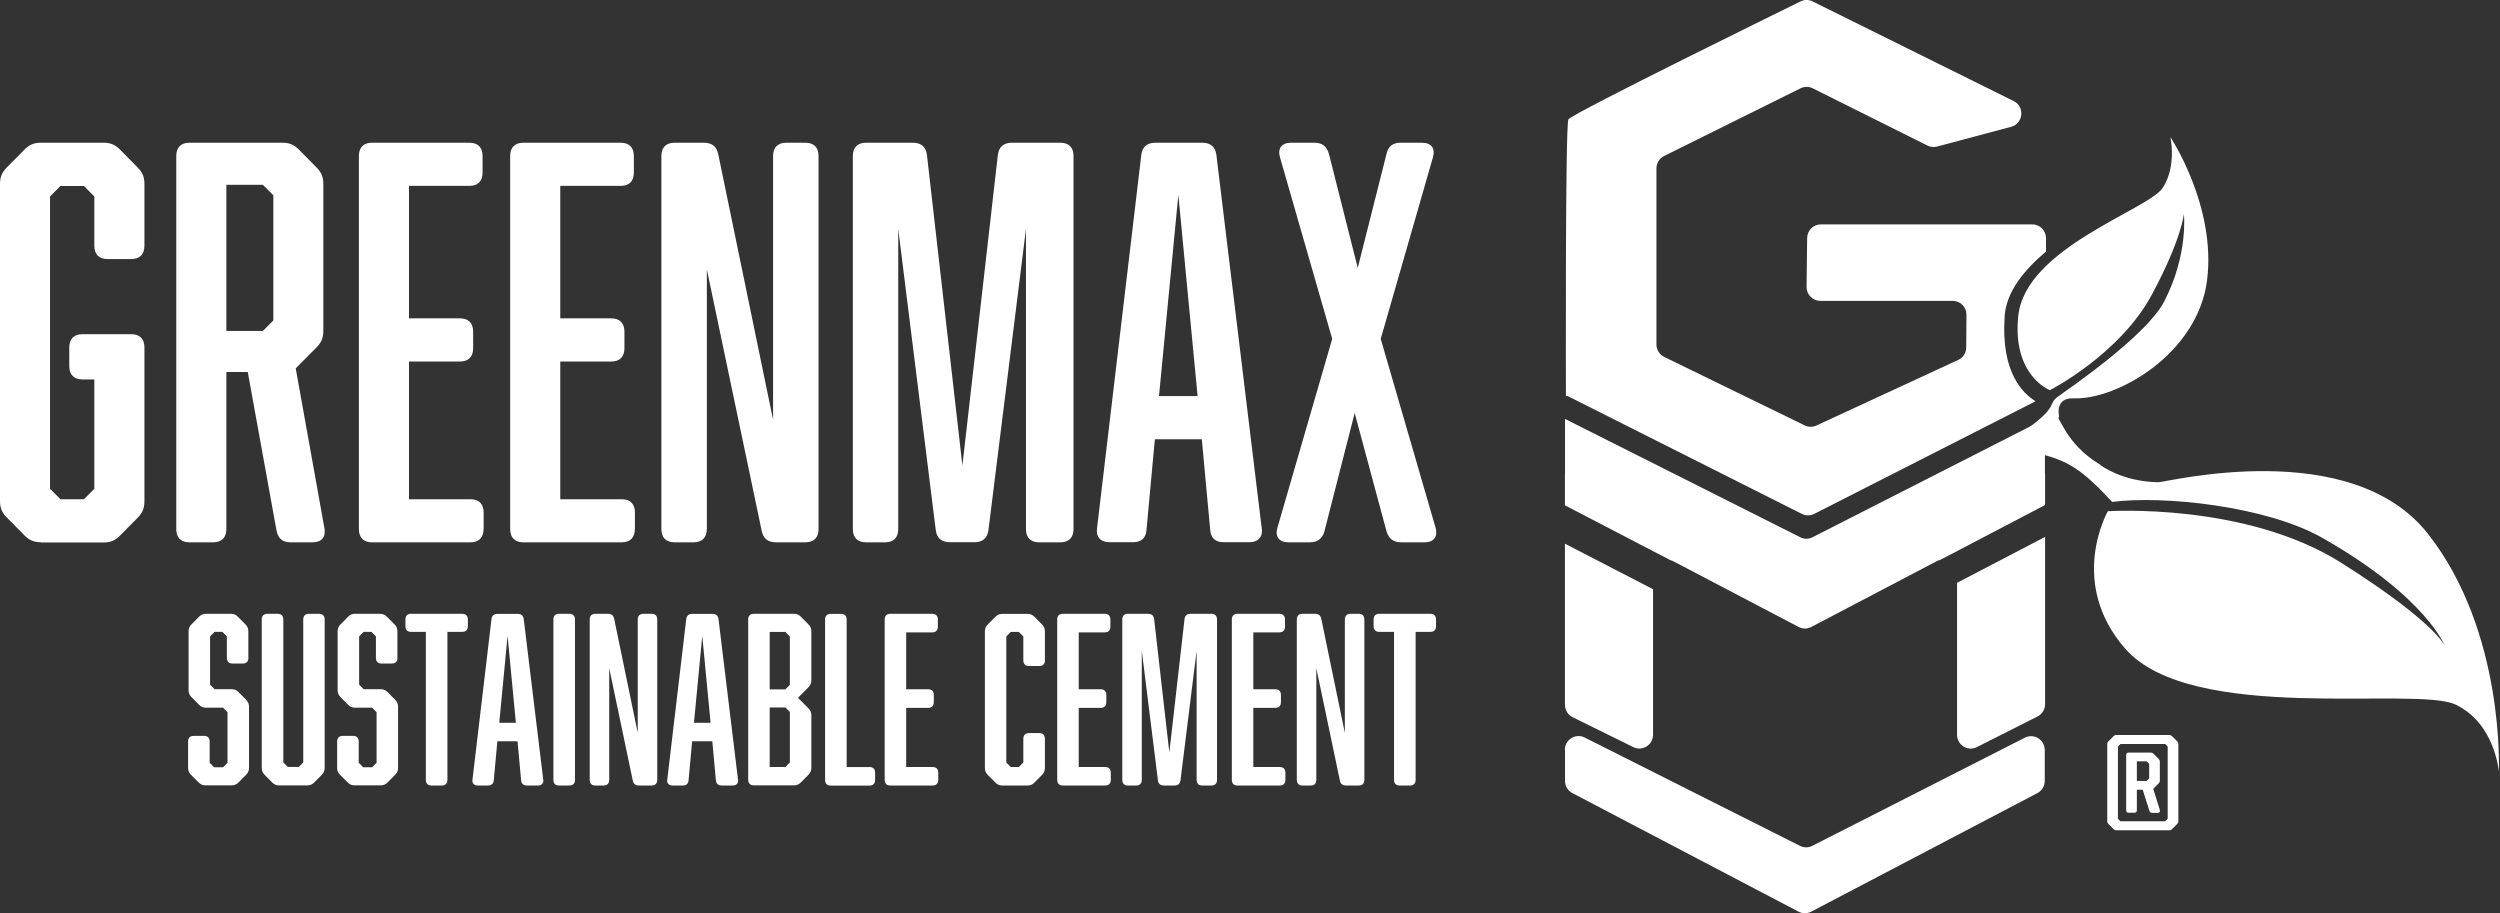 <svg width="438" height="160" viewBox="0 0 438 160" fill="none" xmlns="http://www.w3.org/2000/svg">
<rect x="0" y="0" width="438" height="160" fill="#333333" stroke="none"/>
<g clip-path="url(#clip0_223_25478)">
<path d="M7.126 94.999C5.939 94.999 5.113 94.635 4.287 93.802L1.188 90.664C0.362 89.832 0 89 0 87.803V32.202C0 31.005 0.362 30.173 1.188 29.341L4.287 26.203C5.113 25.371 5.939 25.006 7.126 25.006H18.178C19.366 25.006 20.191 25.371 21.017 26.203L24.116 29.341C24.942 30.173 25.304 30.991 25.304 32.202V43.077C25.304 44.551 24.479 45.384 23.016 45.384H18.815C17.352 45.384 16.527 44.551 16.527 43.077V34.421L14.702 32.582H10.588L8.763 34.421V85.628L10.588 87.467H14.702L16.527 85.628V66.477H14.426C12.963 66.477 12.138 65.644 12.138 64.17V60.857C12.138 59.382 12.963 58.55 14.426 58.55H23.016C24.479 58.55 25.304 59.382 25.304 60.857V87.847C25.304 89.044 24.942 89.876 24.116 90.708L21.017 93.846C20.191 94.678 19.366 95.043 18.178 95.043H7.126V94.999Z" fill="white"/>
<path d="M39.658 92.708C39.658 94.182 38.833 95.014 37.37 95.014H33.169C31.706 95.014 30.881 94.182 30.881 92.708V27.312C30.881 25.838 31.706 25.006 33.169 25.006H49.522C50.71 25.006 51.535 25.371 52.361 26.203L55.461 29.341C56.286 30.173 56.648 30.991 56.648 32.202V57.995C56.648 59.193 56.286 60.025 55.461 60.857L51.811 64.535L56.837 92.532C57.112 94.094 56.373 95.014 54.737 95.014H50.898C49.522 95.014 48.711 94.372 48.436 92.897L43.41 65.177H39.658V92.708ZM47.886 56.142V34.217L46.06 32.377H39.658V57.981H46.06L47.886 56.142Z" fill="white"/>
<path d="M84.719 92.708C84.719 94.182 83.893 95.014 82.43 95.014H65.165C63.702 95.014 62.877 94.182 62.877 92.708V27.312C62.877 25.838 63.702 25.006 65.165 25.006H82.257C83.719 25.006 84.545 25.838 84.545 27.312V30.261C84.545 31.735 83.719 32.567 82.257 32.567H71.654V55.777H80.605C82.068 55.777 82.894 56.609 82.894 58.083V61.032C82.894 62.506 82.068 63.338 80.605 63.338H71.654V87.467H82.445C83.908 87.467 84.733 88.299 84.733 89.774V92.722L84.719 92.708Z" fill="white"/>
<path d="M111.225 92.708C111.225 94.182 110.4 95.014 108.937 95.014H91.671C90.208 95.014 89.383 94.182 89.383 92.708V27.312C89.383 25.838 90.208 25.006 91.671 25.006H108.763C110.226 25.006 111.051 25.838 111.051 27.312V30.261C111.051 31.735 110.226 32.567 108.763 32.567H98.16V55.777H107.112C108.575 55.777 109.4 56.609 109.4 58.083V61.032C109.4 62.506 108.575 63.338 107.112 63.338H98.16V87.467H108.951C110.414 87.467 111.24 88.299 111.24 89.774V92.722L111.225 92.708Z" fill="white"/>
<path d="M123.826 92.708C123.826 94.182 123.001 95.014 121.538 95.014H118.163C116.7 95.014 115.875 94.182 115.875 92.708V27.312C115.875 25.838 116.7 25.006 118.163 25.006H123.276C124.739 25.006 125.565 25.648 125.84 27.035L135.443 73.542V27.312C135.443 25.838 136.268 25.006 137.731 25.006H141.121C142.584 25.006 143.409 25.838 143.409 27.312V92.708C143.409 94.182 142.584 95.014 141.121 95.014H136.008C134.545 95.014 133.719 94.372 133.444 92.985L123.841 47.208V92.708H123.826Z" fill="white"/>
<path d="M173.175 92.883C172.986 94.27 172.175 94.999 170.712 94.999H166.411C164.948 94.999 164.122 94.255 163.948 92.883L157.372 40.114V92.708C157.372 94.182 156.547 95.014 155.084 95.014H151.709C150.246 95.014 149.42 94.182 149.42 92.708V27.312C149.42 25.838 150.246 25.006 151.709 25.006H159.936C161.399 25.006 162.225 25.75 162.398 27.122L168.612 81.555L174.826 27.122C175.014 25.736 175.825 25.006 177.288 25.006H185.791C187.254 25.006 188.079 25.838 188.079 27.312V92.708C188.079 94.182 187.254 95.014 185.791 95.014H182.039C180.576 95.014 179.751 94.182 179.751 92.708V40.114L173.175 92.883Z" fill="white"/>
<path d="M221.075 92.606C221.263 94.08 220.437 94.999 218.873 94.999H214.397C212.935 94.999 212.109 94.255 212.022 92.795L210.559 76.957H202.332L200.869 92.795C200.782 94.27 199.957 94.999 198.494 94.999H194.38C192.83 94.999 192.005 94.08 192.193 92.606L199.957 27.122C200.145 25.736 200.956 25.006 202.419 25.006H210.646C212.109 25.006 212.935 25.75 213.108 27.122L221.06 92.606H221.075ZM206.446 34.129L203.056 69.396H209.82L206.446 34.129Z" fill="white"/>
<path d="M249.131 25.006C250.782 25.006 251.506 26.013 251.043 27.59L241.903 59.368L251.506 92.43C251.955 93.992 251.231 95.014 249.594 95.014H245.481C244.105 95.014 243.293 94.372 242.917 93.087L237.34 72.359L232.039 93.087C231.677 94.372 230.851 95.014 229.475 95.014H225.724C224.073 95.014 223.348 94.007 223.812 92.43L233.401 59.368L224.261 27.59C223.797 26.028 224.536 25.006 226.173 25.006H230.286C231.662 25.006 232.474 25.648 232.85 27.035L237.876 46.931L242.902 27.035C243.178 25.648 244.003 25.006 245.365 25.006H249.116H249.131Z" fill="white"/>
<path d="M43.525 115.259C43.525 115.887 43.178 116.252 42.54 116.252H40.73C40.107 116.252 39.745 115.901 39.745 115.259V111.493L38.963 110.705H37.587L36.804 111.493V119.959L37.587 120.748H40.57C41.077 120.748 41.44 120.908 41.787 121.258L43.12 122.601C43.467 122.952 43.627 123.317 43.627 123.828V134.513C43.627 135.024 43.467 135.389 43.12 135.739L41.787 137.082C41.44 137.432 41.077 137.593 40.57 137.593H36.008C35.501 137.593 35.139 137.432 34.791 137.082L33.459 135.739C33.111 135.389 32.952 135.024 32.952 134.513V129.915C32.952 129.287 33.299 128.922 33.937 128.922H35.747C36.37 128.922 36.732 129.272 36.732 129.915V133.637L37.514 134.425H39.078L39.861 133.637V124.776L39.078 123.988H36.095C35.588 123.988 35.226 123.828 34.878 123.477L33.545 122.134C33.198 121.784 33.039 121.419 33.039 120.908V110.617C33.039 110.106 33.198 109.741 33.545 109.391L34.878 108.048C35.226 107.698 35.588 107.537 36.095 107.537H40.455C40.962 107.537 41.324 107.698 41.671 108.048L43.004 109.391C43.351 109.741 43.511 110.106 43.511 110.617V115.244L43.525 115.259Z" fill="white"/>
<path d="M55.895 107.537C56.518 107.537 56.88 107.887 56.88 108.53V134.527C56.88 135.038 56.721 135.403 56.373 135.754L55.041 137.096C54.693 137.447 54.331 137.607 53.824 137.607H48.914C48.407 137.607 48.045 137.447 47.697 137.096L46.364 135.754C46.017 135.403 45.857 135.038 45.857 134.527V108.53C45.857 107.902 46.205 107.537 46.842 107.537H48.653C49.276 107.537 49.638 107.887 49.638 108.53V133.579L50.42 134.367H52.346L53.129 133.579V108.53C53.129 107.902 53.476 107.537 54.114 107.537H55.924H55.895Z" fill="white"/>
<path d="M69.641 115.259C69.641 115.887 69.293 116.252 68.656 116.252H66.845C66.222 116.252 65.86 115.901 65.86 115.259V111.493L65.078 110.705H63.702L62.92 111.493V119.959L63.702 120.748H66.686C67.193 120.748 67.555 120.908 67.902 121.258L69.235 122.601C69.582 122.952 69.742 123.317 69.742 123.828V134.513C69.742 135.024 69.582 135.389 69.235 135.739L67.902 137.082C67.555 137.432 67.193 137.593 66.686 137.593H62.123C61.616 137.593 61.254 137.432 60.906 137.082L59.574 135.739C59.226 135.389 59.067 135.024 59.067 134.513V129.915C59.067 129.287 59.414 128.922 60.052 128.922H61.862C62.485 128.922 62.847 129.272 62.847 129.915V133.637L63.63 134.425H65.194L65.976 133.637V124.776L65.194 123.988H62.21C61.703 123.988 61.341 123.828 60.993 123.477L59.661 122.134C59.313 121.784 59.154 121.419 59.154 120.908V110.617C59.154 110.106 59.313 109.741 59.661 109.391L60.993 108.048C61.341 107.698 61.703 107.537 62.21 107.537H66.57C67.077 107.537 67.439 107.698 67.787 108.048L69.119 109.391C69.467 109.741 69.626 110.106 69.626 110.617V115.244L69.641 115.259Z" fill="white"/>
<path d="M80.981 107.537C81.604 107.537 81.966 107.887 81.966 108.53V109.712C81.966 110.34 81.619 110.705 80.981 110.705H78.389V136.629C78.389 137.257 78.041 137.622 77.404 137.622H75.593C74.971 137.622 74.608 137.272 74.608 136.629V110.705H72.016C71.393 110.705 71.031 110.354 71.031 109.712V108.53C71.031 107.902 71.378 107.537 72.016 107.537H80.967H80.981Z" fill="white"/>
<path d="M95.191 136.599C95.263 137.227 94.916 137.621 94.249 137.621H92.323C91.7 137.621 91.338 137.3 91.295 136.672L90.672 129.87H87.138L86.515 136.672C86.471 137.3 86.124 137.621 85.487 137.621H83.719C83.053 137.621 82.691 137.227 82.778 136.599L86.109 108.456C86.182 107.857 86.544 107.551 87.167 107.551H90.701C91.324 107.551 91.686 107.872 91.758 108.456L95.177 136.599H95.191ZM88.919 111.463L87.471 126.629H90.382L88.934 111.463H88.919Z" fill="white"/>
<path d="M100.738 136.629C100.738 137.257 100.391 137.622 99.754 137.622H97.943C97.32 137.622 96.958 137.272 96.958 136.629V108.53C96.958 107.902 97.306 107.537 97.943 107.537H99.754C100.376 107.537 100.738 107.887 100.738 108.53V136.629Z" fill="white"/>
<path d="M106.735 136.629C106.735 137.257 106.387 137.622 105.75 137.622H104.301C103.679 137.622 103.316 137.272 103.316 136.629V108.53C103.316 107.902 103.664 107.537 104.301 107.537H106.503C107.126 107.537 107.488 107.814 107.604 108.413L111.732 128.397V108.53C111.732 107.902 112.079 107.537 112.717 107.537H114.165C114.788 107.537 115.15 107.887 115.15 108.53V136.629C115.15 137.257 114.802 137.622 114.165 137.622H111.964C111.341 137.622 110.979 137.345 110.863 136.746L106.735 117.069V136.615V136.629Z" fill="white"/>
<path d="M129.316 136.599C129.388 137.227 129.041 137.621 128.374 137.621H126.448C125.825 137.621 125.463 137.3 125.42 136.672L124.797 129.87H121.263L120.64 136.672C120.596 137.3 120.249 137.621 119.611 137.621H117.844C117.178 137.621 116.816 137.227 116.903 136.599L120.234 108.456C120.307 107.857 120.669 107.551 121.292 107.551H124.826C125.449 107.551 125.811 107.872 125.883 108.456L129.301 136.599H129.316ZM123.03 111.463L121.581 126.629H124.493L123.044 111.463H123.03Z" fill="white"/>
<path d="M131.083 108.53C131.083 107.902 131.431 107.537 132.068 107.537H139.093C139.6 107.537 139.962 107.698 140.31 108.048L141.642 109.391C141.99 109.741 142.149 110.106 142.149 110.617V119.171C142.149 119.682 141.99 120.047 141.642 120.397L139.803 122.251L141.642 124.105C141.99 124.455 142.149 124.82 142.149 125.331V134.513C142.149 135.024 141.99 135.389 141.642 135.739L140.31 137.082C139.962 137.432 139.6 137.593 139.093 137.593H132.068C131.445 137.593 131.083 137.242 131.083 136.6V108.501V108.53ZM138.383 119.974V111.508L137.601 110.719H134.849V120.777H137.601L138.383 119.989V119.974ZM134.849 123.93V134.381H137.601L138.383 133.593V124.733L137.601 123.944H134.849V123.93Z" fill="white"/>
<path d="M152.332 134.38C152.955 134.38 153.317 134.731 153.317 135.373V136.643C153.317 137.271 152.969 137.636 152.332 137.636H145.539C144.916 137.636 144.554 137.285 144.554 136.643V108.543C144.554 107.916 144.901 107.551 145.539 107.551H147.349C147.972 107.551 148.334 107.901 148.334 108.543V134.395H152.346L152.332 134.38Z" fill="white"/>
<path d="M164.382 136.629C164.382 137.257 164.035 137.622 163.397 137.622H155.982C155.359 137.622 154.997 137.272 154.997 136.629V108.53C154.997 107.902 155.344 107.537 155.982 107.537H163.325C163.948 107.537 164.31 107.887 164.31 108.53V109.8C164.31 110.427 163.962 110.792 163.325 110.792H158.763V120.762H162.615C163.238 120.762 163.6 121.113 163.6 121.755V123.025C163.6 123.652 163.253 124.017 162.615 124.017H158.763V134.381H163.397C164.02 134.381 164.382 134.732 164.382 135.374V136.644V136.629Z" fill="white"/>
<path d="M175.608 137.621C175.101 137.621 174.739 137.46 174.391 137.11L173.059 135.767C172.711 135.417 172.552 135.052 172.552 134.541V110.631C172.552 110.12 172.711 109.755 173.059 109.405L174.391 108.062C174.739 107.711 175.101 107.551 175.608 107.551H180.011C180.518 107.551 180.88 107.711 181.228 108.062L182.56 109.405C182.908 109.755 183.067 110.12 183.067 110.631V115.696C183.067 116.324 182.72 116.689 182.082 116.689H180.272C179.649 116.689 179.287 116.338 179.287 115.696V111.507L178.505 110.718H177.085L176.303 111.507V133.592L177.085 134.38H178.505L179.287 133.592V129.432C179.287 128.804 179.635 128.439 180.272 128.439H182.082C182.705 128.439 183.067 128.79 183.067 129.432V134.541C183.067 135.052 182.908 135.417 182.56 135.767L181.228 137.11C180.88 137.46 180.518 137.621 180.011 137.621H175.608Z" fill="white"/>
<path d="M194.611 136.629C194.611 137.257 194.264 137.622 193.626 137.622H186.211C185.588 137.622 185.226 137.272 185.226 136.629V108.53C185.226 107.902 185.573 107.537 186.211 107.537H193.554C194.177 107.537 194.539 107.887 194.539 108.53V109.8C194.539 110.427 194.191 110.792 193.554 110.792H188.992V120.762H192.844C193.467 120.762 193.829 121.113 193.829 121.755V123.025C193.829 123.652 193.482 124.017 192.844 124.017H188.992V134.381H193.626C194.249 134.381 194.611 134.732 194.611 135.374V136.644V136.629Z" fill="white"/>
<path d="M206.821 136.717C206.749 137.315 206.387 137.622 205.764 137.622H203.925C203.302 137.622 202.94 137.301 202.867 136.717L200.043 114.033V136.629C200.043 137.257 199.695 137.622 199.058 137.622H197.609C196.987 137.622 196.625 137.272 196.625 136.629V108.53C196.625 107.902 196.972 107.537 197.609 107.537H201.144C201.766 107.537 202.129 107.858 202.201 108.442L204.866 131.827L207.531 108.442C207.604 107.844 207.966 107.537 208.589 107.537H212.239C212.861 107.537 213.224 107.887 213.224 108.53V136.629C213.224 137.257 212.876 137.622 212.239 137.622H210.631C210.008 137.622 209.646 137.272 209.646 136.629V114.033L206.821 136.717Z" fill="white"/>
<path d="M225.202 136.629C225.202 137.257 224.855 137.622 224.217 137.622H216.801C216.179 137.622 215.816 137.272 215.816 136.629V108.53C215.816 107.902 216.164 107.537 216.801 107.537H224.145C224.768 107.537 225.13 107.887 225.13 108.53V109.8C225.13 110.427 224.782 110.792 224.145 110.792H219.582V120.762H223.435C224.058 120.762 224.42 121.113 224.42 121.755V123.025C224.42 123.652 224.072 124.017 223.435 124.017H219.582V134.381H224.217C224.84 134.381 225.202 134.732 225.202 135.374V136.644V136.629Z" fill="white"/>
<path d="M230.619 136.629C230.619 137.257 230.272 137.622 229.635 137.622H228.186C227.563 137.622 227.201 137.272 227.201 136.629V108.53C227.201 107.902 227.549 107.537 228.186 107.537H230.388C231.011 107.537 231.373 107.814 231.489 108.413L235.617 128.397V108.53C235.617 107.902 235.964 107.537 236.602 107.537H238.05C238.673 107.537 239.035 107.887 239.035 108.53V136.629C239.035 137.257 238.687 137.622 238.05 137.622H235.848C235.225 137.622 234.863 137.345 234.748 136.746L230.619 117.069V136.615V136.629Z" fill="white"/>
<path d="M250.608 107.537C251.231 107.537 251.593 107.887 251.593 108.53V109.712C251.593 110.34 251.245 110.705 250.608 110.705H248.015V136.629C248.015 137.257 247.668 137.622 247.03 137.622H245.22C244.597 137.622 244.235 137.272 244.235 136.629V110.705H241.642C241.019 110.705 240.657 110.354 240.657 109.712V108.53C240.657 107.902 241.005 107.537 241.642 107.537H250.593H250.608Z" fill="white"/>
<path d="M274.189 131.375V136.806C274.189 137.711 274.681 138.543 275.478 138.951L315.107 159.723C315.802 160.088 316.628 160.088 317.323 159.723L356.952 138.951C357.749 138.528 358.241 137.711 358.241 136.806V131.405C358.241 129.595 356.358 128.427 354.751 129.244L317.511 148.191C316.831 148.542 316.034 148.542 315.353 148.191L277.636 129.215C276.043 128.412 274.16 129.58 274.16 131.375H274.189Z" fill="white"/>
<path d="M368.003 81.482C368.003 81.482 371.755 84.401 378.157 84.489C379.519 84.503 411.819 76.27 425.376 93.524C438.933 110.778 437.789 135.229 437.789 135.229C437.789 135.229 437.195 126.821 430.257 123.463C423.319 120.106 383.98 126.996 372.32 113.625C362.181 102.005 369.293 89.569 369.293 89.569C369.293 89.569 393.395 87.977 410.211 98.619C427.244 109.392 428.432 113.377 428.432 113.377C428.432 113.377 425.376 104.75 406.879 94.24C396.987 88.62 378.881 86.781 370.046 87.934C364.817 82.284 362.34 80.781 357.589 79.555C352.838 78.329 358.719 72.052 359.82 72.329C360.921 72.607 361.601 77.628 368.018 81.453L368.003 81.482Z" fill="white"/>
<path d="M351.202 55.455C351.506 51.09 354.62 47.309 358.459 44.069V41.733C358.459 40.39 357.387 39.31 356.054 39.31H319.018C317.7 39.31 316.628 40.376 316.613 41.704L316.512 50.258C316.497 51.601 317.569 52.71 318.916 52.71H342.12C343.453 52.71 344.539 53.805 344.525 55.148L344.481 60.885C344.481 61.819 343.931 62.68 343.076 63.06L318.236 74.548C317.584 74.854 316.831 74.84 316.193 74.533L291.57 62.534C290.744 62.126 290.208 61.279 290.208 60.359V29.501C290.208 28.581 290.73 27.734 291.555 27.326L315.455 15.473C316.121 15.137 316.917 15.137 317.584 15.473L337.688 25.501C338.209 25.764 338.803 25.822 339.368 25.676L352.346 22.217C354.49 21.647 354.794 18.684 352.795 17.706L317.569 0.248C316.903 -0.088 316.121 -0.088 315.455 0.248C315.455 0.248 275.304 19.925 274.782 20.918C274.218 21.998 274.348 69.395 274.348 69.395L274.58 69.351L315.686 90.035C316.367 90.371 317.164 90.371 317.844 90.035L356.634 70.3C354.504 69.03 350.521 65.308 351.216 55.469L351.202 55.455Z" fill="white"/>
<path d="M360.747 72.928C360.747 72.928 359.95 69.658 363.267 69.79C370.9 70.096 385.081 61.995 386.688 49.032C388.296 36.07 380.243 23.998 380.243 23.998C380.243 23.998 381.416 29.02 378.925 32.888C376.433 36.756 354.881 43.383 353.606 55.309C352.491 65.819 359.139 68.359 359.139 68.359C359.139 68.359 371.364 62.111 376.984 51.66C382.256 41.865 382.618 37.457 382.618 37.457C382.618 37.457 383.429 44.609 379.142 52.871C376.013 58.9 361.964 68.461 360.573 69.468C358.705 70.811 360.689 71.103 355.301 75.03C352.94 76.752 357.155 81.453 357.618 80.971C358.082 80.489 359.298 76.49 360.761 72.942L360.747 72.928Z" fill="white"/>
<path d="M381.431 129.87C381.59 130.031 381.648 130.177 381.648 130.396V143.84C381.648 144.059 381.59 144.205 381.431 144.365L380.562 145.241C380.402 145.402 380.257 145.46 380.04 145.46H370.799C370.582 145.46 370.423 145.402 370.278 145.241L369.409 144.365C369.249 144.205 369.191 144.059 369.191 143.84V130.396C369.191 130.177 369.249 130.016 369.409 129.87L370.278 128.994C370.437 128.834 370.582 128.775 370.799 128.775H380.04C380.257 128.775 380.402 128.848 380.562 128.994L381.431 129.87ZM371.494 130.352L371.06 130.79V143.446L371.494 143.883H379.345L379.779 143.446V130.79L379.345 130.352H371.494ZM374.377 141.957C374.377 142.249 374.217 142.395 373.942 142.395H372.943C372.668 142.395 372.508 142.234 372.508 141.957V132.293C372.508 132.016 372.668 131.855 372.943 131.855H376.796C377.013 131.855 377.158 131.914 377.317 132.074L378.186 132.95C378.346 133.111 378.403 133.257 378.403 133.476V136.731C378.403 136.95 378.346 137.096 378.186 137.256L377.245 138.205L378.403 141.898C378.49 142.205 378.36 142.409 378.041 142.409H377.056C376.81 142.409 376.636 142.307 376.578 142.059L375.405 138.366H374.377V141.971V141.957ZM376.535 136.381V133.826L376.1 133.388H374.377V136.818H376.1L376.535 136.381Z" fill="white"/>
<path d="M274.174 95.262V123.478C274.174 124.398 274.696 125.244 275.521 125.653L286.153 130.894C287.746 131.682 289.615 130.514 289.615 128.719V103.232L274.189 95.262H274.174Z" fill="white"/>
<path d="M339.933 98.093L358.299 88.473V82.97H358.27V73.394L317.555 94.123C316.874 94.473 316.078 94.473 315.397 94.123L274.189 73.394V82.97H274.174V88.532L292.671 98.151C292.83 98.195 292.975 98.239 293.12 98.312L315.122 109.844C315.817 110.209 316.642 110.209 317.338 109.844L339.354 98.297C339.542 98.195 339.73 98.137 339.933 98.093Z" fill="white"/>
<path d="M342.874 102.108V128.733C342.874 130.528 344.756 131.711 346.35 130.893L356.981 125.521C357.792 125.113 358.299 124.266 358.299 123.361V94.064L342.874 102.108Z" fill="white"/>
</g>
<defs>
<clipPath id="clip0_223_25478">
<rect width="437.818" height="160" fill="white"/>
</clipPath>
</defs>
</svg>
